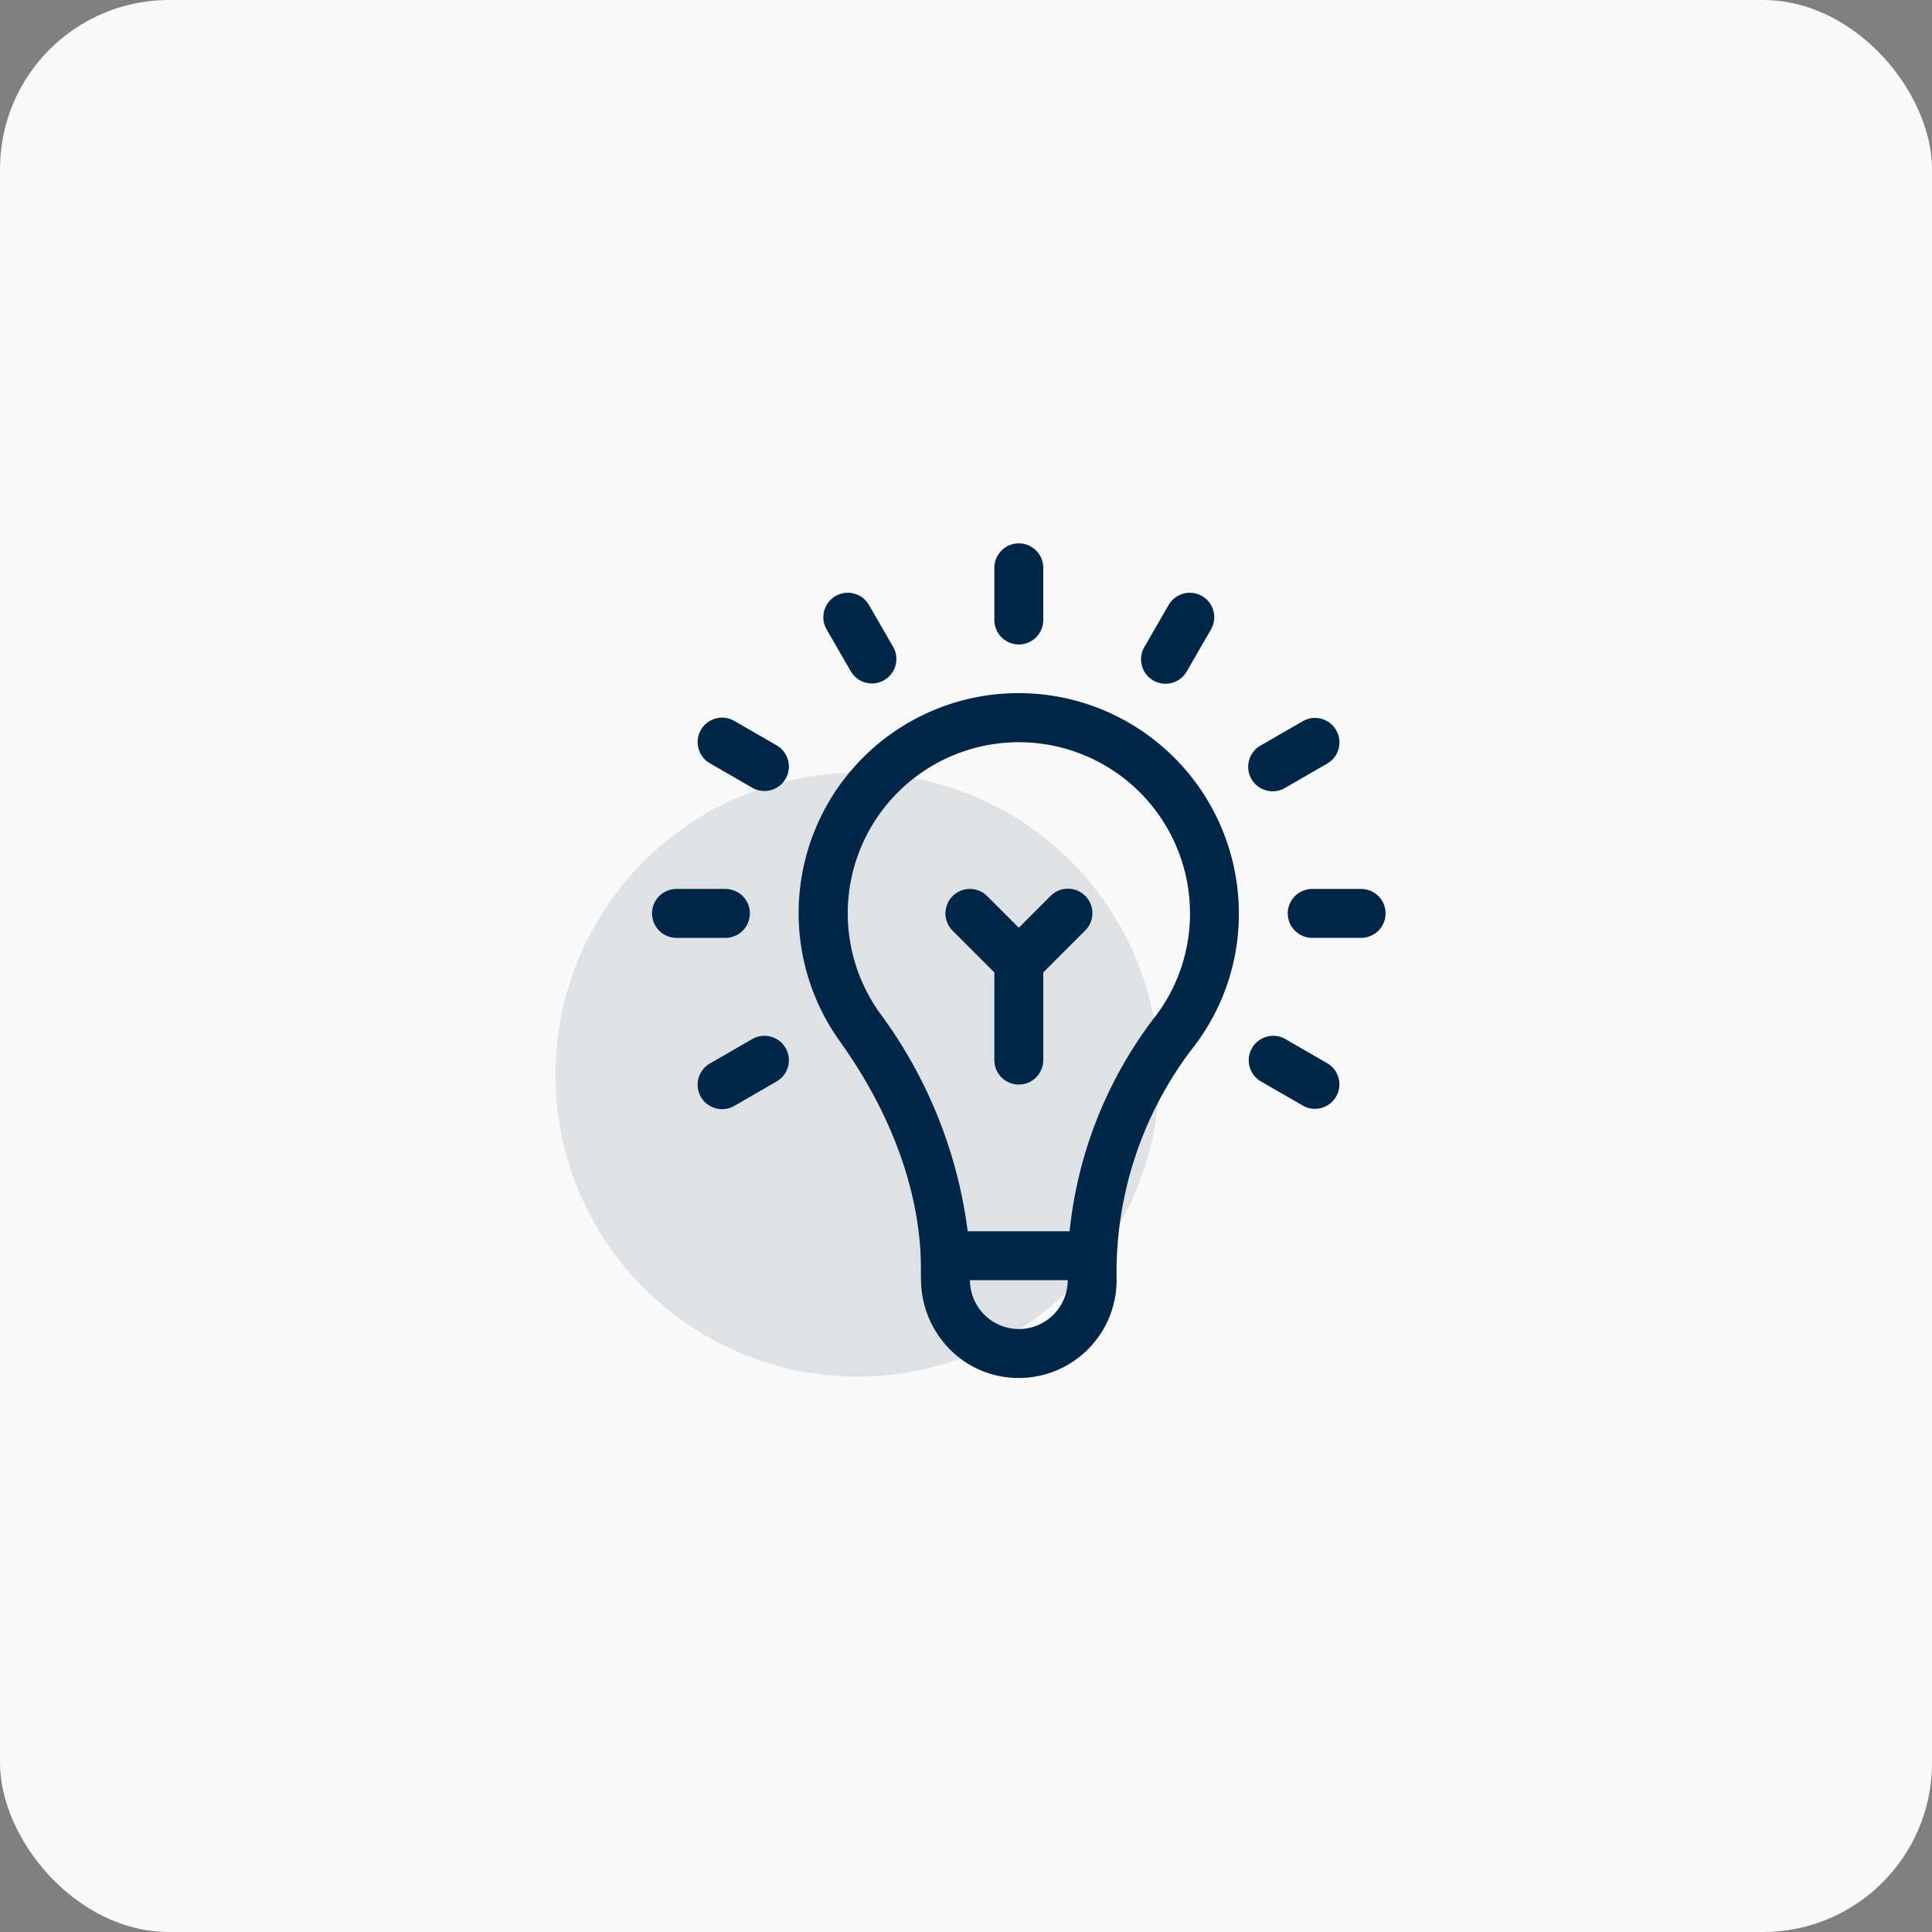 <svg xmlns="http://www.w3.org/2000/svg" width="160" height="160" viewBox="0 0 160 160">
  <rect x="0" y="0" width="160" height="160" fill="#808080" stroke="none"/>
  <g id="Group_13745" data-name="Group 13745" transform="translate(-975 -2569.708)">
    <rect id="Rectangle_1520" data-name="Rectangle 1520" width="160" height="160" rx="14" transform="translate(975 2569.708)" fill="#f9f9f9"/>
    <g id="Group_3618" data-name="Group 3618" transform="translate(319 -801.292)">
      <circle id="Ellipse_202" data-name="Ellipse 202" cx="25" cy="25" r="25" transform="translate(702 3435)" fill="#002648" opacity="0.11"/>
      <g id="idea_1_" data-name="idea (1)" transform="translate(679 3416)">
        <path id="Path_5453" data-name="Path 5453" d="M151.331,96.617a18.218,18.218,0,0,0-26.936,24.2c7.6,10.613,6.632,19.042,6.738,19.667a8.26,8.26,0,0,0,2.361,5.839,7.992,7.992,0,0,0,5.738,2.4,8.109,8.109,0,0,0,8.1-8.1,30.57,30.57,0,0,1,6.436-19.4,18.014,18.014,0,0,0,3.689-10.976,18.245,18.245,0,0,0-6.126-13.629Zm-12.1,48.053a4.069,4.069,0,0,1-4.046-4.05h8.1A4.054,4.054,0,0,1,139.233,144.669Zm11.309-25.9a35.009,35.009,0,0,0-7.1,17.8H135a38.579,38.579,0,0,0-7.311-18.115,14.171,14.171,0,1,1,25.719-8.209A14,14,0,0,1,150.542,118.774Z" transform="translate(-77.859 -79.603)" fill="#002648"/>
        <path id="Path_5454" data-name="Path 5454" d="M243.025,8.37a2.025,2.025,0,0,0,2.025-2.025V2.025a2.025,2.025,0,1,0-4.05,0v4.32A2.025,2.025,0,0,0,243.025,8.37Z" transform="translate(-181.651)" fill="#002648"/>
        <path id="Path_5455" data-name="Path 5455" d="M399.921,112.8l3.507-2.025a2.025,2.025,0,0,0-2.025-3.507l-3.507,2.025a2.025,2.025,0,1,0,2.025,3.507Z" transform="translate(-316.491 -92.553)" fill="#002648"/>
        <path id="Path_5456" data-name="Path 5456" d="M63.653,302.269l-3.507,2.025a2.025,2.025,0,1,0,2.025,3.507l3.507-2.025a2.025,2.025,0,0,0-2.025-3.507Z" transform="translate(-24.335 -261.23)" fill="#002648"/>
        <path id="Path_5457" data-name="Path 5457" d="M332.011,37.418a2.025,2.025,0,0,0,2.766-.741L336.8,33.17a2.025,2.025,0,0,0-3.507-2.025l-2.025,3.507A2.025,2.025,0,0,0,332.011,37.418Z" transform="translate(-259.5 -26.064)" fill="#002648"/>
        <path id="Path_5458" data-name="Path 5458" d="M138.294,36.677a2.025,2.025,0,0,0,3.507-2.025l-2.025-3.507a2.025,2.025,0,0,0-3.507,2.025Z" transform="translate(-90.824 -26.065)" fill="#002648"/>
        <path id="Path_5459" data-name="Path 5459" d="M403.428,304.294l-3.507-2.025a2.025,2.025,0,0,0-2.025,3.507L401.4,307.8a2.025,2.025,0,0,0,2.025-3.507Z" transform="translate(-316.491 -261.23)" fill="#002648"/>
        <path id="Path_5460" data-name="Path 5460" d="M65.678,109.294l-3.507-2.025a2.025,2.025,0,1,0-2.025,3.507l3.507,2.025a2.025,2.025,0,0,0,2.025-3.507Z" transform="translate(-24.335 -92.553)" fill="#002648"/>
        <path id="Path_5461" data-name="Path 5461" d="M427.075,212h-4.05a2.025,2.025,0,0,0,0,4.05h4.05a2.025,2.025,0,0,0,0-4.05Z" transform="translate(-337.353 -183.381)" fill="#002648"/>
        <path id="Path_5462" data-name="Path 5462" d="M39.1,214.025A2.025,2.025,0,0,0,37.075,212h-4.05a2.025,2.025,0,0,0,0,4.05h4.05A2.025,2.025,0,0,0,39.1,214.025Z" transform="translate(0 -183.381)" fill="#002648"/>
        <path id="Path_5463" data-name="Path 5463" d="M219.692,212.593l-2.618,2.618-2.618-2.618a2.025,2.025,0,0,0-2.864,2.864l3.457,3.457v7.261a2.025,2.025,0,0,0,4.05,0v-7.261l3.457-3.457a2.025,2.025,0,1,0-2.863-2.864Z" transform="translate(-155.701 -183.381)" fill="#002648"/>
      </g>
    </g>
  </g>
</svg>
